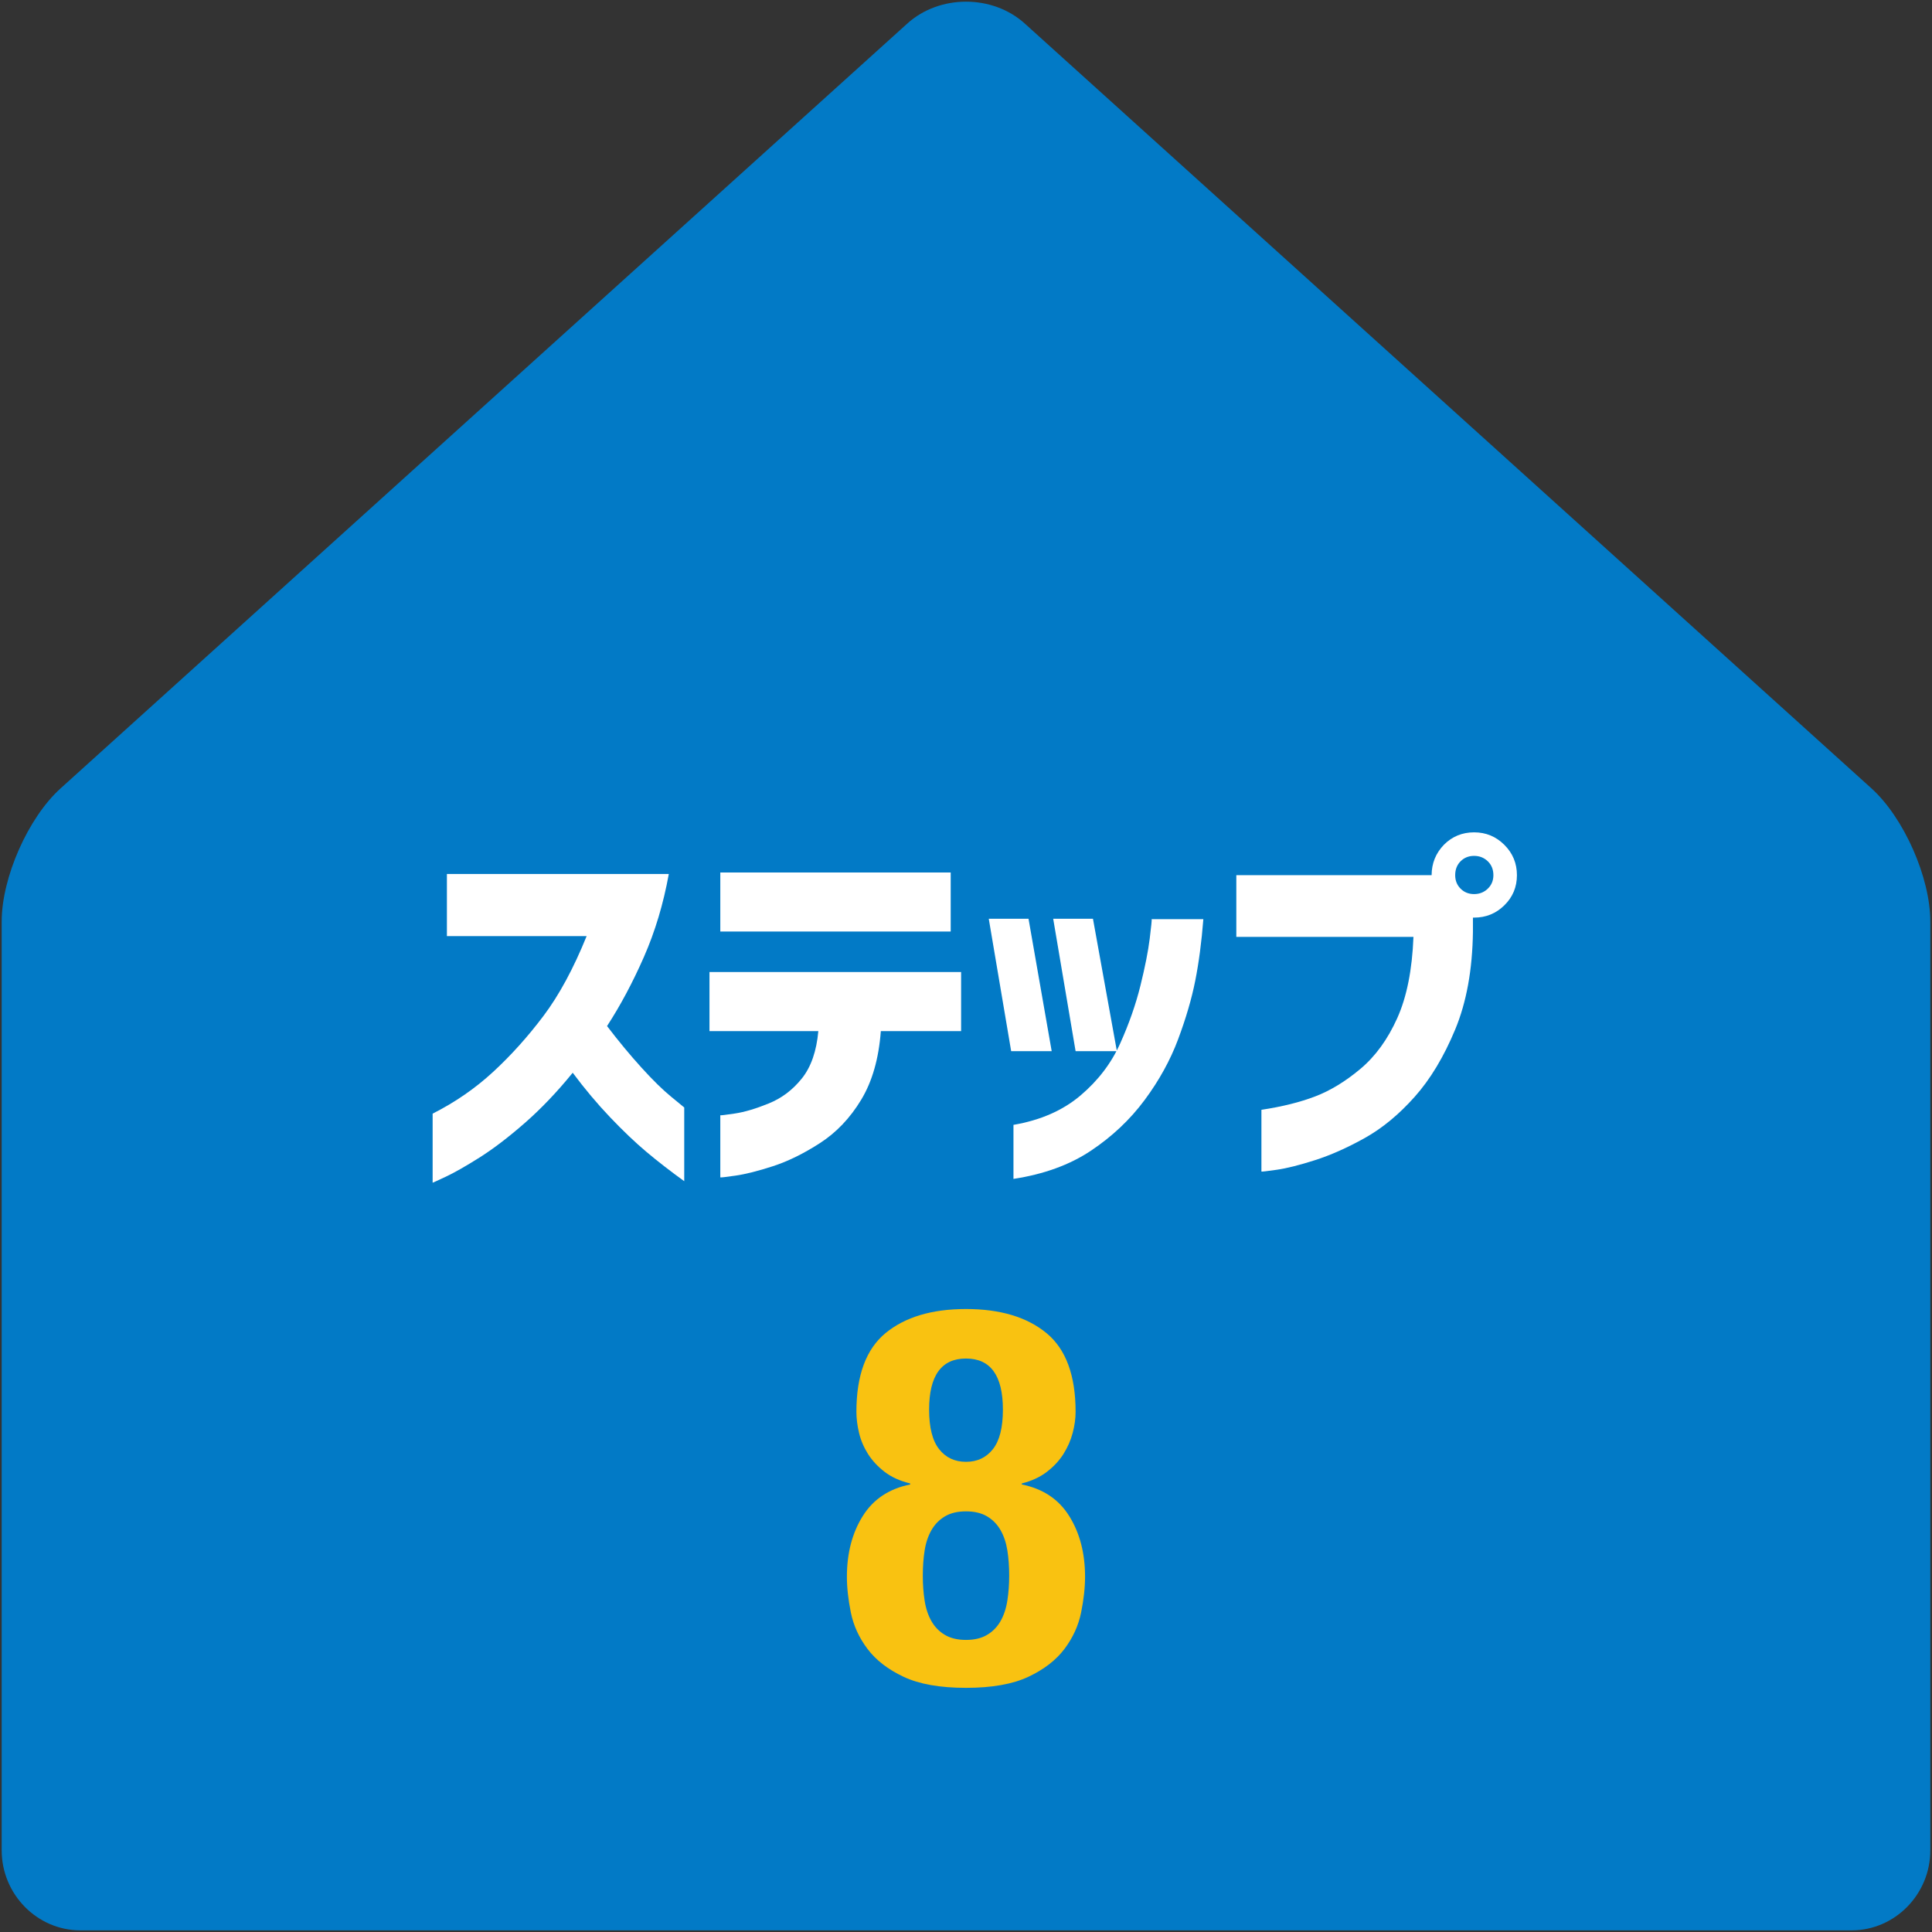 <?xml version="1.0" encoding="utf-8"?>
<!-- Generator: Adobe Illustrator 16.0.4, SVG Export Plug-In . SVG Version: 6.00 Build 0)  -->
<!DOCTYPE svg PUBLIC "-//W3C//DTD SVG 1.1//EN" "http://www.w3.org/Graphics/SVG/1.1/DTD/svg11.dtd">
<svg version="1.1" id="レイヤー_1" xmlns="http://www.w3.org/2000/svg" xmlns:xlink="http://www.w3.org/1999/xlink" x="0px"
	 y="0px" width="88px" height="88px" viewBox="0 0 88 88" enable-background="new 0 0 88 88" xml:space="preserve">
<rect x="0" y="0" width="88" height="88" fill="#333333" stroke="none"/>
<g>
	<path fill="#027AC6" d="M46.68,1.075c-1.473-1.332-3.885-1.332-5.356,0L2.758,35.911c-1.474,1.33-2.681,4.057-2.681,6.061v42.308
		c0,2.004,1.614,3.645,3.585,3.645h80.676c1.971,0,3.585-1.641,3.585-3.645V41.971c0-2.004-1.206-4.73-2.68-6.061L46.68,1.075z"/>
	<g>
		<path fill="#FFFFFF" d="M20.356,42.64v-2.83h10.107c-0.246,1.359-0.624,2.619-1.134,3.779s-1.069,2.209-1.679,3.147
			c0.527,0.691,1.052,1.324,1.573,1.898s0.973,1.016,1.354,1.326s0.577,0.473,0.589,0.484v3.357
			c-0.633-0.457-1.207-0.902-1.723-1.336s-1.066-0.959-1.652-1.574s-1.154-1.291-1.705-2.029c-0.715,0.879-1.444,1.643-2.188,2.293
			s-1.433,1.176-2.065,1.574s-1.143,0.688-1.529,0.869s-0.586,0.273-0.598,0.273v-3.146c1.02-0.516,1.937-1.148,2.751-1.898
			s1.579-1.6,2.294-2.549s1.371-2.163,1.969-3.639H20.356z"/>
		<path fill="#FFFFFF" d="M32.316,46.965v-2.69h11.461v2.69h-3.656c-0.094,1.254-0.393,2.297-0.896,3.129s-1.128,1.488-1.872,1.969
			s-1.459,0.832-2.145,1.055s-1.254,0.365-1.705,0.43s-0.683,0.092-0.694,0.08v-2.83c0.012,0.012,0.234-0.016,0.668-0.08
			s0.946-0.217,1.538-0.457s1.096-0.621,1.512-1.143s0.665-1.238,0.747-2.152H32.316z M32.809,42.429V39.74h10.494v2.689H32.809z"/>
		<path fill="#FFFFFF" d="M46.848,41.849l1.055,6.03h-1.846l-1.02-6.03H46.848z M46.162,53.697v-2.461
			c1.23-0.211,2.247-0.656,3.05-1.336s1.406-1.471,1.811-2.373s0.712-1.781,0.923-2.637c0.211-0.855,0.352-1.567,0.422-2.136
			s0.1-0.864,0.088-0.888h2.355c-0.082,1.043-0.205,1.978-0.369,2.804c-0.164,0.826-0.425,1.716-0.782,2.671
			s-0.867,1.879-1.529,2.77s-1.477,1.658-2.443,2.303S47.545,53.486,46.162,53.697z M49.783,41.849l1.09,6.03h-1.881l-1.02-6.03
			H49.783z"/>
		<path fill="#FFFFFF" d="M65.772,38.474c0.375-0.375,0.832-0.562,1.371-0.562s0.999,0.19,1.38,0.571s0.571,0.841,0.571,1.38
			s-0.19,0.996-0.571,1.371s-0.841,0.562-1.38,0.562c-0.023,0-0.041,0-0.053,0v0.65c-0.023,1.723-0.293,3.206-0.809,4.448
			s-1.131,2.264-1.846,3.066s-1.471,1.428-2.268,1.873s-1.553,0.781-2.268,1.01s-1.298,0.375-1.749,0.439s-0.683,0.092-0.694,0.08
			v-2.812c0.938-0.141,1.752-0.344,2.443-0.607s1.38-0.682,2.065-1.256s1.245-1.346,1.679-2.312s0.68-2.2,0.738-3.7h-8.068v-2.812
			h8.895C65.21,39.324,65.397,38.861,65.772,38.474z M68.022,39.863c0-0.258-0.085-0.469-0.255-0.633s-0.378-0.246-0.624-0.246
			s-0.451,0.082-0.615,0.246s-0.246,0.375-0.246,0.633c0,0.246,0.082,0.451,0.246,0.615s0.369,0.246,0.615,0.246
			s0.454-0.082,0.624-0.246S68.022,40.109,68.022,39.863z"/>
	</g>
	<g>
		<path fill="#F9C211" d="M39.296,69.057c0.48-0.77,1.2-1.248,2.16-1.441v-0.047c-0.464-0.113-0.852-0.289-1.164-0.529
			c-0.312-0.24-0.563-0.512-0.756-0.814c-0.192-0.305-0.328-0.625-0.408-0.961s-0.12-0.656-0.12-0.959
			c0-1.664,0.444-2.861,1.332-3.59c0.889-0.727,2.108-1.092,3.66-1.092s2.772,0.365,3.66,1.092c0.888,0.729,1.332,1.926,1.332,3.59
			c0,0.303-0.044,0.623-0.132,0.959s-0.229,0.656-0.42,0.961c-0.192,0.303-0.444,0.574-0.756,0.814
			c-0.312,0.24-0.692,0.416-1.141,0.529v0.047c0.96,0.193,1.681,0.672,2.16,1.441c0.48,0.768,0.72,1.688,0.72,2.76
			c0,0.496-0.06,1.039-0.18,1.631s-0.372,1.145-0.756,1.656s-0.933,0.936-1.645,1.271S45.185,76.879,44,76.879
			c-1.184,0-2.132-0.168-2.844-0.504s-1.26-0.76-1.644-1.271c-0.385-0.512-0.637-1.064-0.757-1.656
			c-0.119-0.592-0.18-1.135-0.18-1.631C38.576,70.744,38.816,69.824,39.296,69.057z M42.116,72.908
			c0.056,0.359,0.16,0.672,0.312,0.936c0.151,0.264,0.355,0.473,0.611,0.623c0.256,0.152,0.576,0.229,0.96,0.229
			s0.704-0.076,0.96-0.229c0.256-0.15,0.46-0.359,0.612-0.623c0.151-0.264,0.256-0.576,0.312-0.936
			c0.057-0.361,0.084-0.74,0.084-1.141c0-0.416-0.027-0.799-0.084-1.152c-0.056-0.352-0.16-0.66-0.312-0.924
			c-0.152-0.264-0.356-0.471-0.612-0.623S44.384,68.84,44,68.84s-0.704,0.076-0.96,0.229s-0.46,0.359-0.611,0.623
			c-0.152,0.264-0.257,0.572-0.312,0.924c-0.057,0.354-0.084,0.736-0.084,1.152C42.032,72.168,42.06,72.547,42.116,72.908z
			 M42.776,66.008c0.304,0.385,0.712,0.576,1.224,0.576s0.92-0.191,1.225-0.576c0.304-0.385,0.456-0.984,0.456-1.801
			c0-1.551-0.561-2.328-1.681-2.328s-1.68,0.777-1.68,2.328C42.32,65.023,42.472,65.623,42.776,66.008z"/>
	</g>
</g>
</svg>
